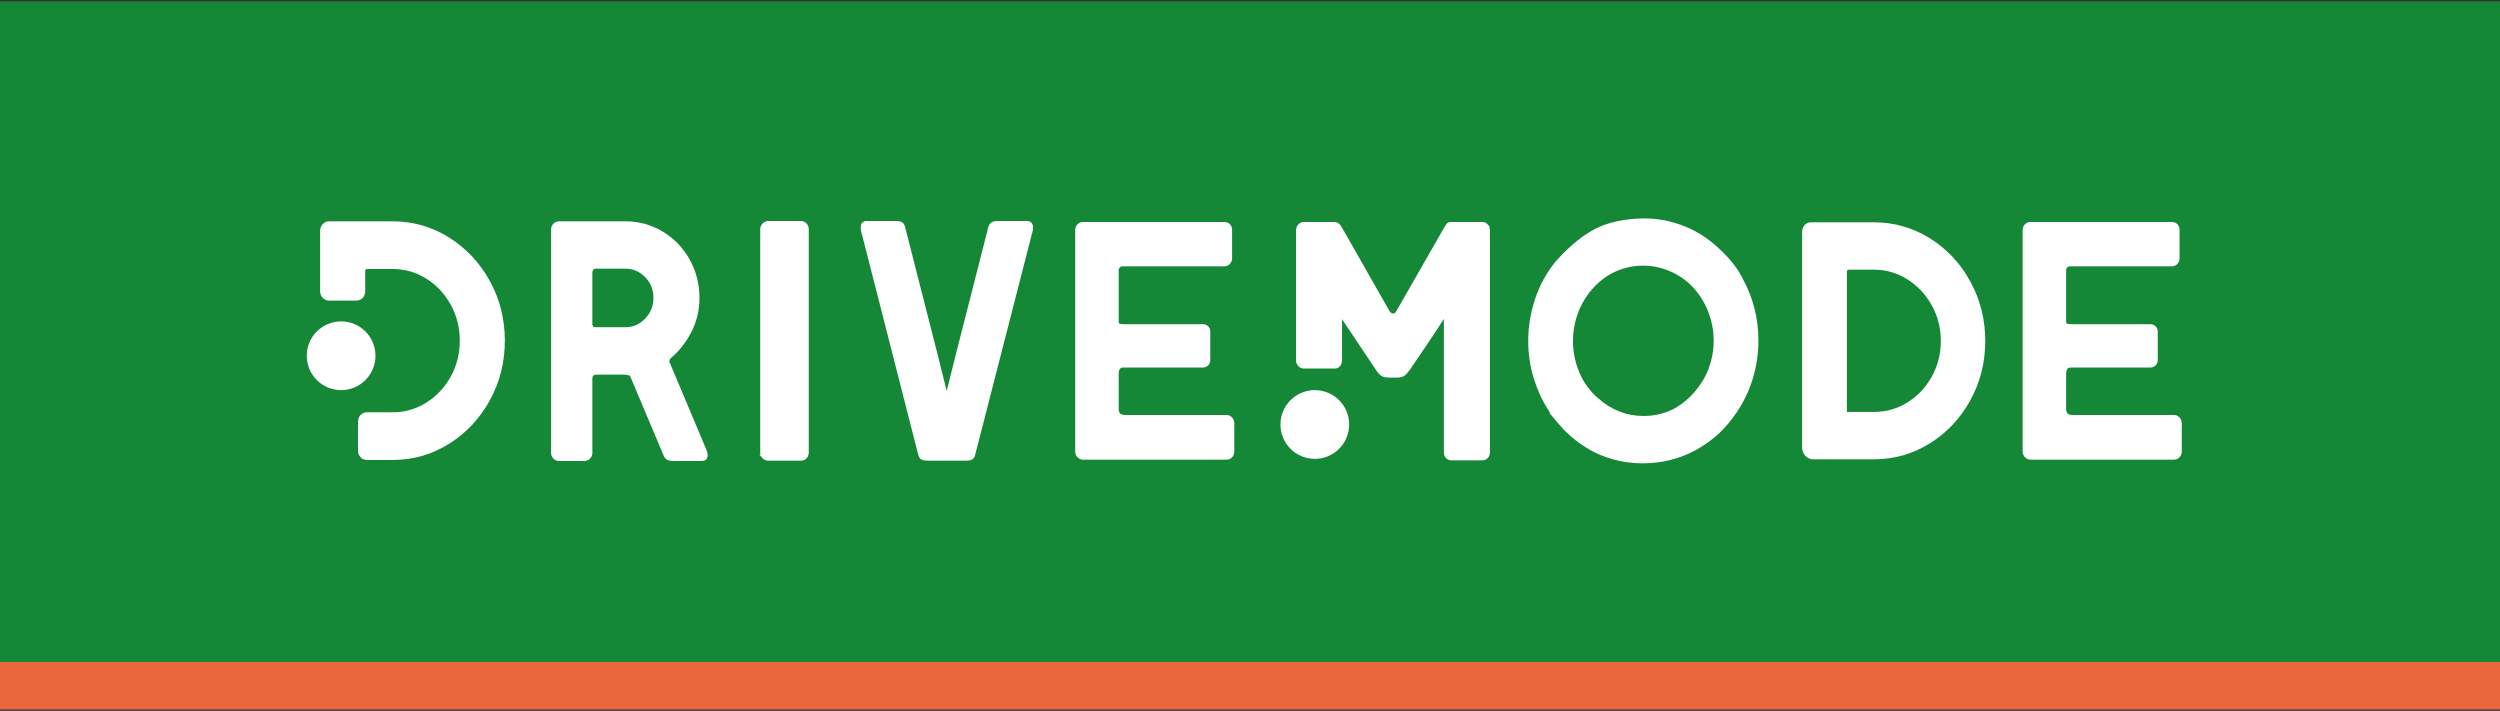 <svg xmlns="http://www.w3.org/2000/svg" viewBox="0 0 626 178"><rect x="0" y="0" width="626" height="178" fill="#333333" stroke="none"/><path d="m-.125.342h626.249v174.287h-626.249z" fill="#148837"></path><g fill="#fff"><path d="m90.669 114.173c-.344-.336-.514-.757-.514-1.263v-7.324c0-.56.17-1.01.514-1.347.342-.337.751-.505 1.226-.505h6.408c3.165 0 6.064-.827 8.702-2.483 2.636-1.655 4.733-3.886 6.289-6.693 1.555-2.806 2.333-5.892 2.333-9.259 0-3.368-.779-6.454-2.333-9.261-1.556-2.806-3.653-5.037-6.289-6.692-2.638-1.655-5.538-2.484-8.702-2.484h-6.408c-.265 0-.488.099-.672.295-.186.197-.277.436-.277.715v5.136c0 .505-.172.926-.514 1.263-.344.336-.751.505-1.226.505h-6.883c-.422 0-.805-.182-1.147-.547-.344-.364-.514-.771-.514-1.22v-15.238c0-.505.17-.939.514-1.305.342-.365.725-.547 1.147-.547h15.98c5.01 0 9.624 1.319 13.844 3.957 4.219 2.639 7.567 6.202 10.047 10.692 2.479 4.491 3.718 9.401 3.718 14.732s-1.24 10.243-3.718 14.732c-2.479 4.49-5.828 8.054-10.047 10.691-4.22 2.639-8.834 3.957-13.844 3.957h-6.408c-.475 0-.884-.169-1.226-.506z" stroke="#fff" stroke-miterlimit="10"></path><path d="m138.925 114.468c-.291-.308-.435-.659-.435-1.052v-55.983c0-.392.145-.743.435-1.052.289-.308.646-.463 1.068-.463h16.613c3.27 0 6.289.829 9.058 2.483 2.769 1.656 4.957 3.915 6.566 6.777 1.608 2.862 2.413 6.006 2.413 9.429 0 2.919-.633 5.641-1.898 8.166-1.266 2.526-2.98 4.714-5.142 6.566-.316.282-.475.646-.475 1.094 0 .169.026.31.079.421.052.113.079.197.079.253l9.176 21.804c.158.394.237.758.237 1.095 0 .618-.343.926-1.028.926h-6.961c-.581 0-1.016-.057-1.305-.168-.291-.112-.542-.393-.751-.842l-8.307-19.699c-.106-.337-.304-.561-.593-.674-.291-.112-.805-.196-1.542-.253h-6.329c-.791 0-1.333.113-1.622.337-.291.225-.435.646-.435 1.263v18.521c0 .393-.146.744-.435 1.052-.291.31-.646.463-1.068.463h-6.329c-.422 0-.779-.153-1.068-.463zm17.681-32.032c2.057 0 3.823-.771 5.3-2.315 1.476-1.543 2.215-3.38 2.215-5.514 0-2.188-.739-4.041-2.215-5.556-1.477-1.515-3.244-2.273-5.3-2.273h-7.357c-.949 0-1.424.562-1.424 1.684v12.628c0 .393.105.715.316.968.21.252.5.379.87.379h7.594z" stroke="#fff" stroke-miterlimit="10"></path><path d="m191.294 114.384c-.291-.308-.436-.659-.436-1.053v-55.898c0-.448.158-.827.475-1.136.316-.308.659-.463 1.028-.463h8.227c.368 0 .698.155.989.463.29.309.435.688.435 1.136v55.898c0 .394-.132.745-.396 1.053-.264.309-.607.463-1.028.463h-8.227c-.423 0-.779-.154-1.068-.463z" stroke="#fff" stroke-miterlimit="10"></path><path d="m258.179 57.012c0 .282-.027.505-.079.674l-14.397 56.066c-.106.45-.291.745-.554.884-.264.142-.66.211-1.187.211h-9.73c-.528 0-.937-.069-1.227-.211-.29-.139-.488-.434-.593-.884l-14.318-56.066c-.053-.168-.079-.421-.079-.758 0-.729.342-1.094 1.028-1.094h7.199c.58 0 1.015.071 1.305.21.29.141.487.435.594.884 1.001 3.986 2.662 10.496 4.983 19.531 2.32 9.037 4.086 16.024 5.3 20.961.264 1.011.475 1.516.633 1.516.21 0 .422-.505.633-1.516 1.212-4.938 2.979-11.924 5.3-20.961 2.32-9.035 3.981-15.545 4.984-19.531.158-.449.382-.743.672-.884.29-.14.699-.21 1.227-.21h7.278c.685-0 1.028.393 1.028 1.178z" stroke="#fff" stroke-miterlimit="10"></path><path d="m270.163 114.131c-.291-.308-.435-.659-.435-1.052v-55.478c0-.448.145-.813.435-1.094.289-.28.619-.421.989-.421h35.44c.421 0 .764.141 1.028.421.264.281.396.646.396 1.094v7.072c0 .393-.132.745-.396 1.052-.264.309-.607.463-1.028.463h-25.552c-.37 0-.7.141-.989.421-.291.282-.435.646-.435 1.095v12.375.252c0 .505.105.856.316 1.052.21.198.712.295 1.503.295h19.777c.369 0 .685.126.95.379.263.252.396.576.396.968v7.156c0 .393-.132.715-.396.968-.265.253-.581.379-.95.379h-19.856c-.686 0-1.147.211-1.384.632s-.356.855-.356 1.305v8.924c0 .562.145 1.039.435 1.431.289.394.882.589 1.78.589h25.314c.369 0 .699.155.989.464.289.309.435.688.435 1.136v7.072c0 .393-.132.744-.396 1.052-.265.31-.607.463-1.029.463h-35.994c-.37 0-.7-.153-.989-.463z" stroke="#fff" stroke-miterlimit="10"></path><path d="m372.173 56.549c.263.309.396.688.396 1.137v55.562c0 .45-.133.814-.396 1.095-.265.281-.581.421-.949.421h-7.832c-.37 0-.687-.14-.949-.421-.265-.28-.396-.645-.396-1.095v-33.337c0-.505-.106-.757-.316-.757-.158 0-.396.197-.712.589-.845 1.347-2.229 3.452-4.153 6.314-1.926 2.862-3.336 4.938-4.232 6.229-.527.729-.963 1.207-1.306 1.431-.343.226-.909.337-1.7.337h-1.345c-.949 0-1.596-.084-1.938-.252-.344-.169-.726-.533-1.147-1.095l-8.622-12.88c-.212-.505-.449-.758-.712-.758-.212 0-.316.252-.316.758v10.438c0 .45-.133.814-.396 1.095-.265.281-.581.421-.95.421h-7.752c-.37 0-.7-.154-.989-.464-.29-.308-.435-.658-.435-1.052v-32.579c0-.449.145-.828.435-1.137.289-.308.619-.463.989-.463h7.91c.158 0 .356.099.594.294.237.197.408.408.515.631l12.024 21.131c.052.113.197.281.435.505.237.225.54.337.91.337h.079c.368 0 .658-.14.87-.421.21-.28.342-.477.396-.589l11.945-20.878c.158-.28.316-.519.475-.716.158-.196.368-.294.633-.294h.079 7.911c.368 0 .685.155.949.463z" stroke="#fff" stroke-miterlimit="10"></path><path d="m390.485 105.628c-2.61-3.114-4.523-6.579-5.735-10.396l-.158-.421c-.949-3.03-1.424-6.173-1.424-9.428 0-3.479.554-6.903 1.661-10.271 1.107-3.368 2.769-6.426 4.983-9.176 2.9-3.311 5.841-5.851 8.82-7.619 2.979-1.768 6.737-2.792 11.273-3.073h.237c4.43-.28 8.754.562 12.974 2.525 2.637 1.235 5.182 3.045 7.634 5.43 2.452 2.386 4.232 4.756 5.34 7.113 2.479 4.603 3.718 9.597 3.718 14.985 0 3.144-.448 6.216-1.345 9.217-.897 3.003-2.215 5.796-3.955 8.377-1.319 1.965-2.757 3.69-4.312 5.177-1.556 1.488-3.469 2.877-5.735 4.168-4.062 2.188-8.438 3.283-13.132 3.283-4.009 0-7.832-.842-11.471-2.526-3.639-1.795-6.764-4.251-9.374-7.366zm34.451-7.45c1.424-1.738 2.452-3.395 3.085-4.967 1.055-2.581 1.583-5.219 1.583-7.913 0-3.705-.95-7.169-2.849-10.397-1.898-3.227-4.509-5.626-7.831-7.198-2.427-1.122-4.933-1.684-7.516-1.684-2.321 0-4.549.45-6.685 1.347-2.136.898-4.048 2.218-5.735 3.957l-1.345 1.516c-1.424 1.852-2.492 3.845-3.204 5.977-.712 2.133-1.068 4.322-1.068 6.566 0 2.807.555 5.513 1.662 8.124 1.107 2.609 2.715 4.812 4.825 6.608 3.428 3.03 7.33 4.546 11.708 4.546 2.899 0 5.616-.674 8.148-2.021 2.057-1.233 3.797-2.722 5.221-4.462z" stroke="#fff" stroke-miterlimit="10"></path><path d="m452.426 113.794c-.449-.476-.673-1.052-.673-1.726v-54.046c0-.505.158-.939.475-1.305.316-.364.712-.547 1.187-.547h15.822c4.956 0 9.532 1.305 13.725 3.915 4.193 2.61 7.516 6.16 9.968 10.649 2.452 4.491 3.679 9.374 3.679 14.648 0 5.276-1.227 10.144-3.679 14.606s-5.774 7.997-9.968 10.607c-4.192 2.609-8.769 3.914-13.725 3.914h-15.188c-.634 0-1.175-.238-1.622-.716zm16.811-10.144c3.111 0 5.984-.813 8.623-2.441 2.636-1.628 4.732-3.844 6.289-6.651 1.555-2.806 2.333-5.863 2.333-9.175 0-3.311-.778-6.369-2.333-9.176-1.557-2.806-3.653-5.037-6.289-6.693-2.639-1.655-5.512-2.483-8.623-2.483h-6.329c-.265 0-.488.099-.672.295-.186.197-.277.435-.277.715v35.61h7.278z" stroke="#fff" stroke-miterlimit="10"></path><path d="m507.406 114.131c-.29-.308-.435-.659-.435-1.052v-55.478c0-.448.145-.813.435-1.094.289-.28.619-.421.989-.421h35.44c.421 0 .764.141 1.028.421.263.281.396.646.396 1.094v7.072c0 .393-.133.745-.396 1.052-.265.309-.607.463-1.028.463h-25.552c-.37 0-.7.141-.989.421-.29.282-.435.646-.435 1.095v12.375.252c0 .505.104.856.316 1.052.21.198.712.295 1.503.295h19.776c.369 0 .686.126.95.379.263.252.396.576.396.968v7.156c0 .393-.133.715-.396.968-.265.253-.581.379-.95.379h-19.855c-.687 0-1.147.211-1.385.632s-.355.855-.355 1.305v8.924c0 .562.145 1.039.435 1.431.289.394.883.589 1.78.589h25.314c.368 0 .698.155.989.464.288.309.435.688.435 1.136v7.072c0 .393-.133.744-.396 1.052-.265.31-.606.463-1.028.463h-35.994c-.37 0-.7-.153-.989-.463z" stroke="#fff" stroke-miterlimit="10"></path><circle cx="85.416" cy="89.084" r="8.604"></circle><circle cx="329.226" cy="106.293" r="8.604"></circle></g><path d="m307.059-141.407h11.881v626.249h-11.881z" fill="#ea673d" transform="matrix(0 1 -1 0 484.717 -141.283)"></path></svg>